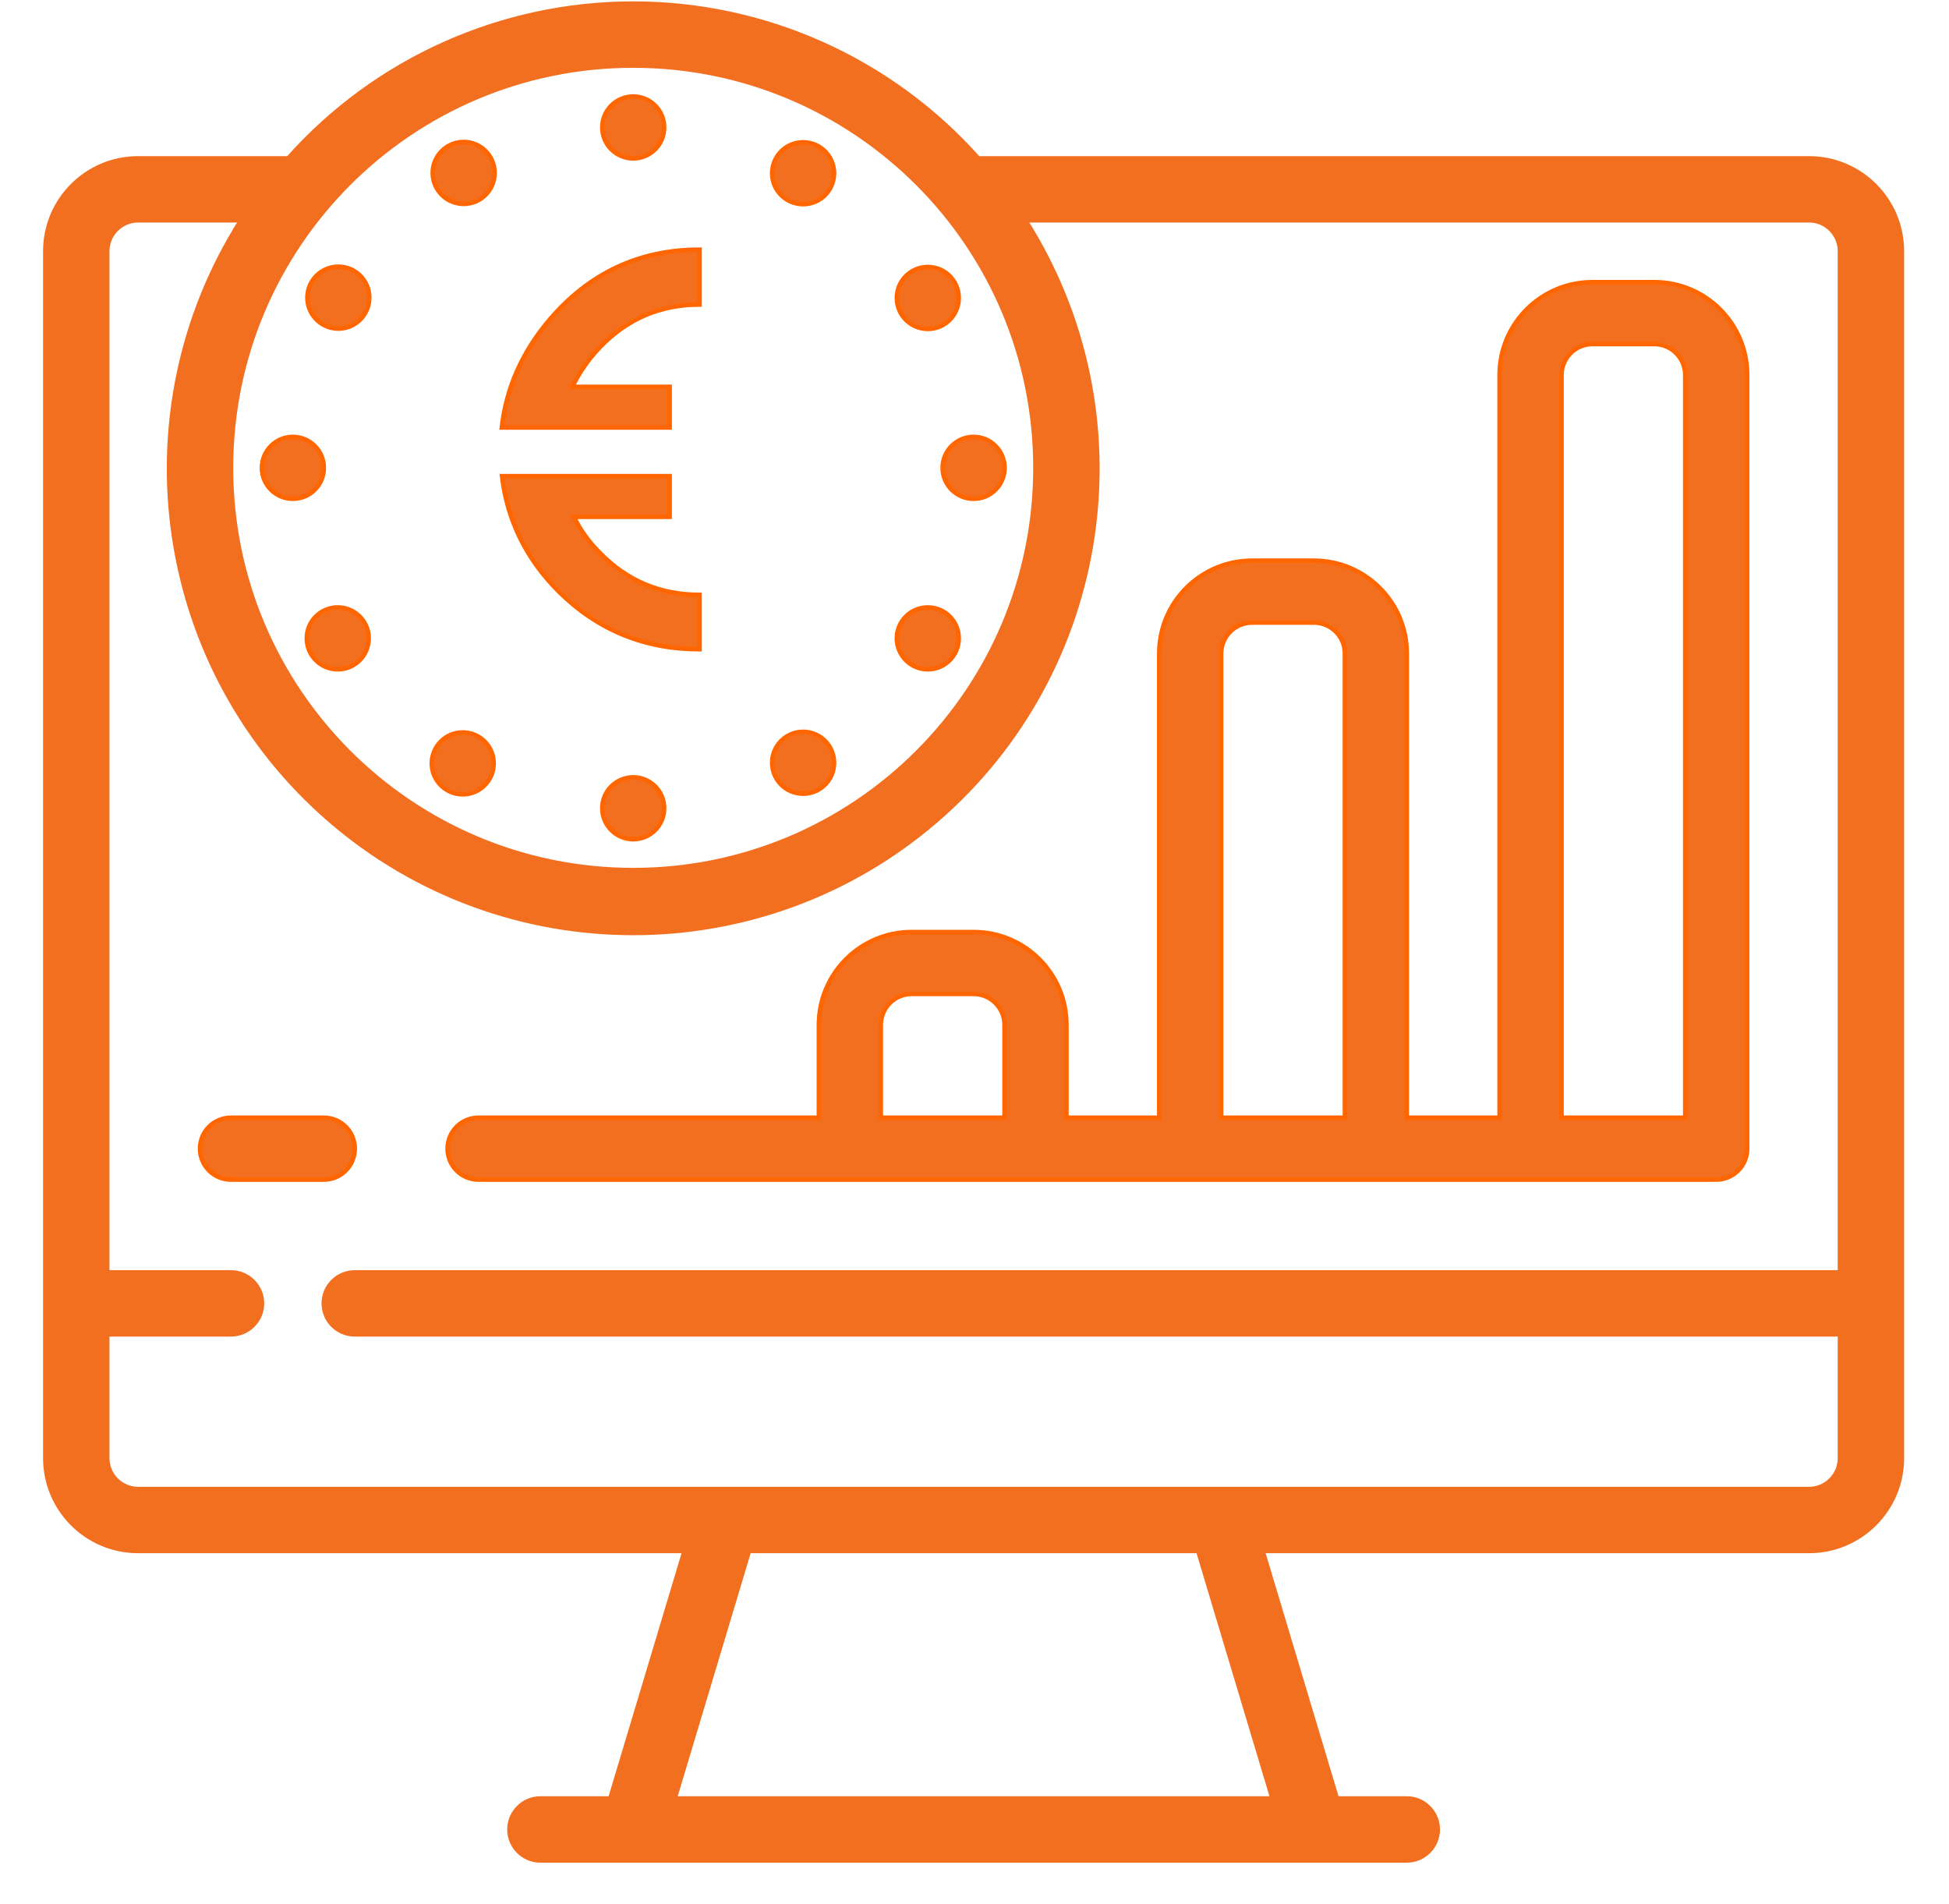 <?xml version="1.0" encoding="UTF-8"?>
<svg width="43px" height="42px" viewBox="0 0 43 42" version="1.1" xmlns="http://www.w3.org/2000/svg" xmlns:xlink="http://www.w3.org/1999/xlink">
    <!-- Generator: Sketch 59.1 (86144) - https://sketch.com -->
    <title>icon</title>
    <desc>Created with Sketch.</desc>
    <g id="desktop" stroke="none" stroke-width="1" fill="none" fill-rule="evenodd">
        <g id="01.-VUB-bezpecne-nakupy-LP-home" transform="translate(-1069, -2226)" fill="#F36F20" stroke-width="0.1">
            <g id="9-tipov" transform="translate(245, 1574)">
                <g id="tip-copy-9" transform="translate(760, 599)">
                    <g id="icon" transform="translate(65, 53)">
                        <path d="M38.912,32.849 L2.048,32.849 C1.671,32.849 1.365,32.543 1.365,32.166 L1.365,29.435 L4.096,29.435 C4.473,29.435 4.779,29.13 4.779,28.753 C4.779,28.376 4.473,28.07 4.096,28.07 L1.365,28.07 L1.365,5.542 C1.365,5.165 1.671,4.859 2.048,4.859 L4.321,4.859 C1.604,9.147 2.438,14.778 6.281,18.094 C10.124,21.41 15.817,21.41 19.66,18.094 C23.503,14.778 24.337,9.147 21.62,4.859 L38.912,4.859 C39.289,4.859 39.595,5.165 39.595,5.542 L39.595,28.07 L6.827,28.07 C6.45,28.07 6.144,28.376 6.144,28.753 C6.144,29.13 6.45,29.435 6.827,29.435 L39.595,29.435 L39.595,32.166 C39.595,32.543 39.289,32.849 38.912,32.849 L38.912,32.849 Z M27.075,39.675 L13.885,39.675 L15.524,34.214 L25.436,34.214 L27.075,39.675 Z M12.971,1.446 C17.872,1.446 21.845,5.419 21.845,10.321 C21.845,15.222 17.872,19.195 12.971,19.195 C8.069,19.195 4.096,15.222 4.096,10.321 C4.096,5.419 8.069,1.446 12.971,1.446 L12.971,1.446 Z M38.912,3.494 L20.582,3.494 C18.648,1.322 15.879,0.08 12.971,0.08 C10.063,0.08 7.293,1.322 5.359,3.494 L2.048,3.494 C0.917,3.494 3.2e-05,4.411 3.2e-05,5.542 L3.2e-05,32.166 C3.2e-05,33.297 0.917,34.214 2.048,34.214 L14.104,34.214 L12.465,39.675 L10.923,39.675 C10.546,39.675 10.24,39.981 10.24,40.358 C10.24,40.735 10.546,41.041 10.923,41.041 L30.037,41.041 C30.414,41.041 30.72,40.735 30.72,40.358 C30.72,39.981 30.414,39.675 30.037,39.675 L28.494,39.675 L26.856,34.214 L38.912,34.214 C40.043,34.214 40.96,33.297 40.96,32.166 L40.96,5.542 C40.96,4.411 40.043,3.494 38.912,3.494 L38.912,3.494 Z" id="Fill-1" stroke="#F36F20"></path>
                        <path d="M12.971,3.494 C12.594,3.494 12.288,3.189 12.288,2.811 C12.288,2.434 12.594,2.129 12.971,2.129 C13.348,2.129 13.653,2.434 13.653,2.811 C13.653,2.993 13.581,3.166 13.453,3.294 C13.325,3.422 13.152,3.494 12.971,3.494" id="Fill-4" stroke="#FF6600"></path>
                        <path d="M12.971,18.513 C12.594,18.513 12.288,18.207 12.288,17.83 C12.288,17.453 12.594,17.148 12.971,17.148 C13.348,17.148 13.653,17.453 13.653,17.83 C13.653,18.207 13.348,18.513 12.971,18.513" id="Fill-6" stroke="#FF6600"></path>
                        <path d="M9.23,4.498 C8.853,4.498 8.547,4.192 8.547,3.815 C8.547,3.438 8.853,3.132 9.23,3.132 C9.607,3.132 9.912,3.438 9.912,3.815 C9.912,4.192 9.607,4.498 9.23,4.498" id="Fill-8" stroke="#FF6600"></path>
                        <path d="M16.719,17.509 C16.341,17.509 16.036,17.204 16.036,16.827 C16.036,16.45 16.341,16.144 16.719,16.144 C17.096,16.144 17.401,16.45 17.401,16.827 C17.401,17.204 17.096,17.509 16.719,17.509" id="Fill-10" stroke="#FF6600"></path>
                        <path d="M6.465,7.249 C6.088,7.249 5.782,6.943 5.782,6.566 C5.782,6.189 6.088,5.883 6.465,5.883 C6.842,5.883 7.147,6.189 7.147,6.566 C7.147,6.943 6.842,7.249 6.465,7.249" id="Fill-12" stroke="#FF6600"></path>
                        <path d="M19.47,14.765 C19.093,14.765 18.787,14.459 18.787,14.082 C18.787,13.705 19.093,13.4 19.47,13.4 C19.847,13.4 20.152,13.705 20.152,14.082 C20.152,14.459 19.847,14.765 19.47,14.765" id="Fill-14" stroke="#FF6600"></path>
                        <path d="M5.461,11.003 C5.084,11.003 4.779,10.698 4.779,10.321 C4.779,9.944 5.084,9.638 5.461,9.638 C5.838,9.638 6.144,9.944 6.144,10.321 C6.144,10.698 5.838,11.003 5.461,11.003" id="Fill-16" stroke="#FF6600"></path>
                        <path d="M20.48,11.003 C20.103,11.003 19.797,10.698 19.797,10.321 C19.797,9.944 20.103,9.638 20.48,9.638 C20.857,9.638 21.163,9.944 21.163,10.321 C21.163,10.698 20.857,11.003 20.48,11.003" id="Fill-18" stroke="#FF6600"></path>
                        <path d="M6.451,14.765 C6.074,14.765 5.769,14.459 5.769,14.082 C5.769,13.705 6.074,13.4 6.451,13.4 C6.828,13.4 7.134,13.705 7.134,14.082 C7.134,14.459 6.828,14.765 6.451,14.765" id="Fill-20" stroke="#FF6600"></path>
                        <path d="M19.47,7.256 C19.093,7.256 18.787,6.95 18.787,6.573 C18.787,6.196 19.093,5.89 19.47,5.89 C19.847,5.89 20.152,6.196 20.152,6.573 C20.152,6.95 19.847,7.256 19.47,7.256" id="Fill-22" stroke="#FF6600"></path>
                        <path d="M9.209,17.523 C8.832,17.523 8.527,17.217 8.527,16.84 C8.527,16.463 8.832,16.158 9.209,16.158 C9.586,16.158 9.892,16.463 9.892,16.84 C9.892,17.217 9.586,17.523 9.209,17.523" id="Fill-24" stroke="#FF6600"></path>
                        <path d="M16.719,4.504 C16.341,4.504 16.036,4.199 16.036,3.822 C16.036,3.445 16.341,3.139 16.719,3.139 C17.096,3.139 17.401,3.445 17.401,3.822 C17.401,4.199 17.096,4.504 16.719,4.504" id="Fill-26" stroke="#FF6600"></path>
                        <path d="M6.827,25.339 C6.827,24.962 6.521,24.657 6.144,24.657 L4.096,24.657 C3.719,24.657 3.413,24.962 3.413,25.339 C3.413,25.717 3.719,26.022 4.096,26.022 L6.144,26.022 C6.521,26.022 6.827,25.717 6.827,25.339" id="Fill-28" stroke="#FF6600"></path>
                        <path d="M18.432,22.609 C18.432,22.232 18.738,21.926 19.115,21.926 L20.48,21.926 C20.857,21.926 21.163,22.232 21.163,22.609 L21.163,24.657 L18.432,24.657 L18.432,22.609 Z M25.941,14.417 C25.941,14.04 26.247,13.734 26.624,13.734 L27.989,13.734 C28.366,13.734 28.672,14.04 28.672,14.417 L28.672,24.657 L25.941,24.657 L25.941,14.417 Z M33.451,8.273 C33.451,7.896 33.756,7.59 34.133,7.59 L35.499,7.59 C35.876,7.59 36.181,7.896 36.181,8.273 L36.181,24.657 L33.451,24.657 L33.451,8.273 Z M9.557,26.022 L36.864,26.022 C37.241,26.022 37.547,25.717 37.547,25.339 L37.547,8.273 C37.547,7.142 36.63,6.225 35.499,6.225 L34.133,6.225 C33.002,6.225 32.085,7.142 32.085,8.273 L32.085,24.657 L30.037,24.657 L30.037,14.417 C30.037,13.286 29.12,12.369 27.989,12.369 L26.624,12.369 C25.493,12.369 24.576,13.286 24.576,14.417 L24.576,24.657 L22.528,24.657 L22.528,22.609 C22.528,21.478 21.611,20.561 20.48,20.561 L19.115,20.561 C17.984,20.561 17.067,21.478 17.067,22.609 L17.067,24.657 L9.557,24.657 C9.18,24.657 8.875,24.962 8.875,25.339 C8.875,25.717 9.18,26.022 9.557,26.022 L9.557,26.022 Z" id="Fill-30" stroke="#FF6600"></path>
                        <path d="M14.434,14.322 C13.224,14.322 12.189,13.899 11.331,13.051 C10.612,12.332 10.194,11.483 10.076,10.504 L13.774,10.504 L13.774,11.401 L11.661,11.401 C11.797,11.687 11.989,11.955 12.239,12.204 C12.84,12.817 13.572,13.123 14.434,13.123 L14.434,14.322 Z M14.434,6.718 C13.572,6.718 12.84,7.03 12.239,7.654 C11.982,7.922 11.778,8.215 11.628,8.534 L13.774,8.534 L13.774,9.431 L10.071,9.431 C10.17,8.562 10.519,7.773 11.116,7.065 C11.997,6.027 13.103,5.508 14.434,5.508 L14.434,6.718 Z" id="Fill-32" stroke="#FF6600"></path>
                    </g>
                </g>
            </g>
        </g>
    </g>
</svg>